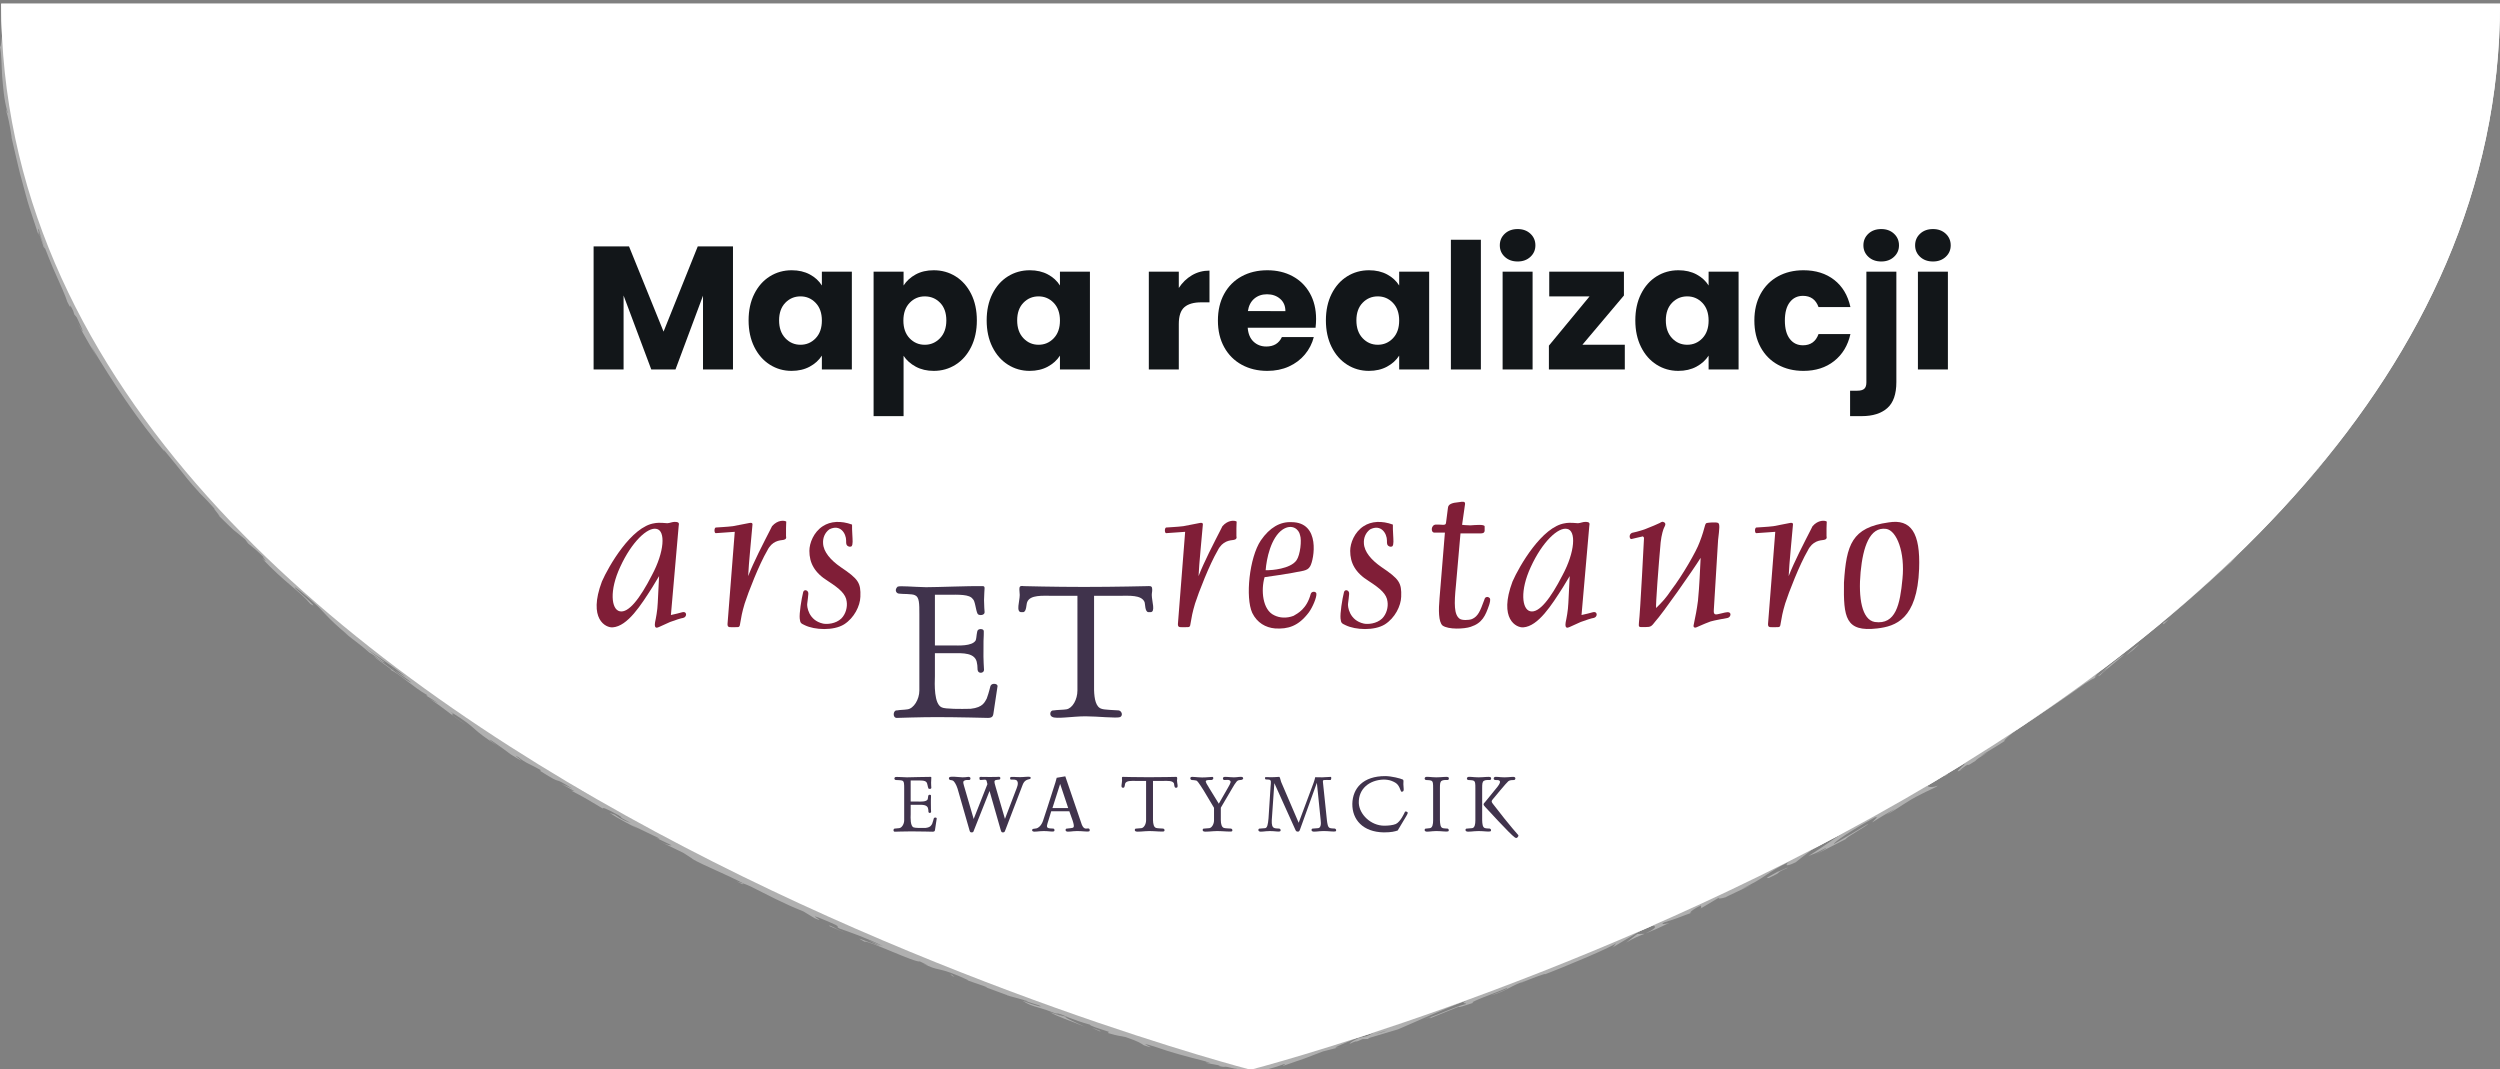 <?xml version="1.0" encoding="UTF-8"?> <svg xmlns="http://www.w3.org/2000/svg" version="1" width="342.242px" height="146.397px" viewBox="0 0 342.242 146.397"><rect x="0" y="0" width="342.242" height="146.397" fill="#808080" stroke="none"/><g id="Mapa"><g><g><g><path fill="#FFFFFF" d="M0.162,0.503c0,101.81,171.04,145.94,171.04,145.94s171.04-44.13,171.04-145.94"></path><g><g><g><g><path fill="#B0B0B0" d="M341.497,1.058c0.029-0.702-0.103-0.45-0.123-0.555C341.371,1.676,341.53,1.029,341.497,1.058z"></path><polygon fill="#B0B0B0" points="340.938,12.647 340.913,12.436 340.813,14.154 "></polygon><path fill="#B0B0B0" d="M338.812,23.302c0.232-0.47,0.445-1.434,0.678-2.509c0.235-1.074,0.477-2.262,0.667-3.212 l0.106-0.304l-0.011-0.892C339.911,18.714,339.249,21.703,338.812,23.302z"></path><path fill="#B0B0B0" d="M336.68,28.699c0.195-0.31-0.34,1.203,0.465-1.263c-0.053,0.117-0.068,0.154-0.1,0.223 C336.968,27.88,336.861,28.182,336.68,28.699z"></path><path fill="#B0B0B0" d="M337.045,27.659C337.407,26.579,336.737,28.344,337.045,27.659L337.045,27.659z"></path><path fill="#B0B0B0" d="M335.317,32.632c0,0,0.122-0.354,0.244-0.711c0.129-0.352,0.229-0.715,0.229-0.715 c-0.132,0.286-0.66,1.514-0.502,1.043C334.754,33.69,334.917,33.417,335.317,32.632z"></path><path fill="#B0B0B0" d="M334.934,34.013l0.261-0.735C335.124,33.396,335.041,33.585,334.934,34.013z"></path><path fill="#B0B0B0" d="M335.745,31.719l-0.551,1.558c0.112-0.189,0.186-0.186,0.259-0.713 C335.462,32.713,335.526,32.387,335.745,31.719z"></path><path fill="#B0B0B0" d="M336.089,30.85c0.318-0.78,0.703-1.803,0.279-0.351C337.282,27.766,337,28.122,336.089,30.85z"></path><path fill="#B0B0B0" d="M338.869,23.894c0,0,0.095-0.268,0.189-0.536c0.083-0.271,0.166-0.542,0.166-0.542l0.158-0.971 C339.317,22.332,338.806,23.949,338.869,23.894z"></path><path fill="#B0B0B0" d="M331.419,41.132c-0.002,0.104,0.338-0.395,0.441-0.47l0.454-1.014 C332.032,40.146,331.513,41.094,331.419,41.132z"></path><path fill="#B0B0B0" d="M331.86,40.662l-0.685,1.518C331.857,40.859,331.947,40.601,331.86,40.662z"></path><polygon fill="#B0B0B0" points="335.054,34.353 335.917,31.751 334.86,34.844 "></polygon><polygon fill="#B0B0B0" points="328.405,46.708 328.775,45.836 328.091,47.376 "></polygon><path fill="#B0B0B0" d="M326.238,50.313c0.292-0.639-0.626,0.733-0.285,0.079c-0.567,0.971-1.063,1.819-1.513,2.589 C324.924,52.181,325.518,51.381,326.238,50.313z"></path><path fill="#B0B0B0" d="M323.697,54.261c0.231-0.399,0.477-0.821,0.743-1.28C324.181,53.405,323.932,53.826,323.697,54.261z "></path><path fill="#B0B0B0" d="M329.829,44.673c-0.087,0.098-0.272,0.279-0.756,1.077l0.433-0.507 C329.604,45.069,329.716,44.873,329.829,44.673z"></path><path fill="#B0B0B0" d="M329.521,45.225l-0.015,0.018c-0.353,0.618-0.596,1.045-0.7,1.228 C328.896,46.313,329.111,45.938,329.521,45.225z"></path><path fill="#B0B0B0" d="M329.911,44.529c-0.03,0.053-0.053,0.092-0.082,0.144C329.871,44.625,329.894,44.593,329.911,44.529 z"></path><path fill="#B0B0B0" d="M333.208,38.312c-0.328,0.925-1.133,2.806-0.199,1.061 C333.221,38.695,332.696,39.698,333.208,38.312z"></path><path fill="#B0B0B0" d="M330.45,43.897l0.834-1.562c-0.046,0.015-0.234,0.277-0.047-0.171L330.45,43.897z"></path><polygon fill="#B0B0B0" points="330.062,44.672 330.45,43.897 330.119,44.464 "></polygon><path fill="#B0B0B0" d="M325.488,51.818c-0.38,0.663-0.844,1.36-1.363,2.148c0.586-0.826,1.182-1.686,1.737-2.51 C325.897,51.312,326.09,50.917,325.488,51.818z"></path><path fill="#B0B0B0" d="M327.513,48.653c-0.026,0.046-0.059,0.105-0.083,0.148 C327.494,48.718,327.541,48.649,327.513,48.653z"></path><path fill="#B0B0B0" d="M318.592,61.435c0.037-0.035,0.071-0.068,0.11-0.103l0.004-0.041L318.592,61.435z"></path><path fill="#B0B0B0" d="M325.974,51.326c0.42-0.634,0.633-1.037,0.828-1.427c-0.295,0.488-0.605,1.004-0.939,1.558 C325.841,51.518,325.85,51.537,325.974,51.326z"></path><path fill="#B0B0B0" d="M322.247,56.408c0.253-0.311,0.536-0.658,0.834-1.023C322.819,55.674,322.303,56.275,322.247,56.408 z"></path><path fill="#B0B0B0" d="M327.265,49c0.019-0.033,0.035-0.063,0.055-0.099C327.165,49.098,327.192,49.079,327.265,49z"></path><path fill="#B0B0B0" d="M327.265,49c-0.189,0.343-0.325,0.621-0.463,0.898c0.229-0.4,0.441-0.772,0.628-1.098 C327.372,48.877,327.312,48.949,327.265,49z"></path><path fill="#B0B0B0" d="M317.439,64.142c0.001-0.177,1.212-1.781,2.364-3.083c0.985-1.4-0.016-0.757-1.102,0.273 c0.001,0.069,0.061,0.114-0.996,1.514c0.457-0.418,2.527-2.958,1.705-1.723c-1.384,1.87-1.211,1.47-1.984,2.296 c0.732-0.642-1.738,2.402-1.248,2.157l1.256-1.613C317.485,63.955,317.05,64.557,317.439,64.142z"></path><path fill="#B0B0B0" d="M320.768,58.716l0.412-0.59c-0.491,0.657-0.903,1.082-1.642,1.876 c-0.693,0.977-0.813,1.2-0.832,1.29c0,0,0.551-0.695,1.101-1.389c0.553-0.693,1.092-1.396,1.092-1.396L320.768,58.716z"></path><path fill="#B0B0B0" d="M323.083,55.514c-0.226,0.528-1.201,1.96-0.463,1.185c1.24-1.715,0.793-1.256,1.453-2.335 c-1.908,2.828,0.513-0.836-0.963,1.138c0.385-0.548,0.695-1.065,1.015-1.535c-0.361,0.496-0.69,0.987-1.044,1.418 c0.021-0.022,0.035-0.04,0.052-0.059l0.009-0.013v0.004c0.1-0.109,0.137-0.143,0.031-0.015 c-0.007,0.011-0.029,0.044-0.04,0.059C323.134,55.39,323.11,55.45,323.083,55.514c-0.604,0.782-0.119,0.105,0.05-0.153 c0.002-0.013,0.013-0.038,0.009-0.044l-0.009,0.009l-1.953,2.799C321.62,57.553,322.149,56.819,323.083,55.514z"></path><path fill="#B0B0B0" d="M332.455,41.135c-0.059,0.089-0.064,0.082-0.077,0.084 C332.292,41.424,332.264,41.504,332.455,41.135z"></path><path fill="#B0B0B0" d="M331.745,42.357c0.098-0.23,0.146-0.438,0.524-1.155c0.354-0.608,0.054,0.03,0.108,0.018 c0.191-0.451,0.691-1.564-0.059-0.229l-0.094,0.225c-0.666,1.21-1.61,2.711-1.517,2.489 C330.993,43.401,331.228,43.124,331.745,42.357z"></path><path fill="#B0B0B0" d="M327.614,49.194l-1.446,2.457l0.859-1.174l-0.096,0.027 C327.808,49.138,327.553,49.393,327.614,49.194z"></path><path fill="#B0B0B0" d="M318.341,61.65l0.126-0.382c0,0-0.216,0.353-0.432,0.706c-0.211,0.357-0.444,0.696-0.444,0.696 s0.19-0.252,0.381-0.505C318.156,61.908,318.341,61.65,318.341,61.65z"></path><polygon fill="#B0B0B0" points="315.997,64.505 315.994,64.324 315.421,65.116 "></polygon><path fill="#B0B0B0" d="M132.274,134.153l-0.796-0.273C131.854,134.009,132.095,134.092,132.274,134.153z"></path><path fill="#B0B0B0" d="M137.96,136.34l0.16-0.003C137.845,136.27,137.729,136.249,137.96,136.34z"></path><path fill="#B0B0B0" d="M243.171,117.94c-1.143,0.444-2.439,0.897-2.248,0.951l0.393-0.05 C242.069,118.44,242.661,118.163,243.171,117.94z"></path><path fill="#B0B0B0" d="M185.688,142.15c0.115-0.023,0.235-0.048,0.354-0.073c0.269-0.134,0.521-0.259,0.748-0.372 C186.458,141.839,186.083,141.991,185.688,142.15z"></path><path fill="#B0B0B0" d="M185.032,142.929l-1.565,0.409C183.822,143.255,184.327,143.127,185.032,142.929z"></path><path fill="#B0B0B0" d="M101.736,120.961l-0.94-0.312C102.176,121.326,101.6,120.965,101.736,120.961z"></path><path fill="#B0B0B0" d="M288.377,90.325c-0.868,0.61-1.55,1.089-2.149,1.511C287.296,91.148,288.181,90.622,288.377,90.325z "></path><path fill="#B0B0B0" d="M135.005,133.732c-0.487-0.163-0.701-0.218-0.697-0.186 C134.808,133.717,135.095,133.801,135.005,133.732z"></path><path fill="#B0B0B0" d="M283.782,93.638c0.156-0.102,0.308-0.199,0.467-0.303c0.605-0.474,1.218-0.948,1.979-1.499 C285.44,92.346,284.561,92.958,283.782,93.638z"></path><path fill="#B0B0B0" d="M10.664,44.274c-0.036-0.082-0.077-0.177-0.11-0.251C10.525,44.007,10.58,44.116,10.664,44.274z"></path><path fill="#B0B0B0" d="M1.325,10.617c0.048,0.341,0.125,0.895,0.197,1.417C1.498,11.778,1.44,11.351,1.325,10.617z"></path><path fill="#B0B0B0" d="M305.789,75.309C306.341,74.751,305.867,75.211,305.789,75.309L305.789,75.309z"></path><path fill="#B0B0B0" d="M308.865,72.988c-0.108,0.128-0.186,0.23-0.178,0.266C308.711,73.186,308.774,73.094,308.865,72.988 z"></path><path fill="#B0B0B0" d="M277.813,98.777c-0.02,0.013-0.034,0.023-0.057,0.038C277.966,98.705,277.929,98.722,277.813,98.777 z"></path><path fill="#B0B0B0" d="M306.669,74.521c-0.219,0.201-0.469,0.43-0.739,0.679C306.051,75.088,306.275,74.882,306.669,74.521 z"></path><path fill="#B0B0B0" d="M306.513,74.589c0.196-0.187,0.35-0.334,0.496-0.474C307.063,74.03,306.992,74.082,306.513,74.589z"></path><path fill="#B0B0B0" d="M305.007,76.071c0.326-0.308,0.63-0.595,0.923-0.872c-0.116,0.102-0.167,0.142-0.141,0.109 C305.628,75.471,305.401,75.705,305.007,76.071z"></path><path fill="#B0B0B0" d="M54.038,91.73c-0.039-0.036-0.084-0.074-0.127-0.113C53.248,91.174,53.53,91.381,54.038,91.73z"></path><path fill="#B0B0B0" d="M225.168,127.834c0.032-0.016,0.051-0.026,0.081-0.041c-0.035,0.013-0.078,0.03-0.109,0.042 L225.168,127.834z"></path><path fill="#B0B0B0" d="M222.604,129.045c1.045-0.627,1.683-0.88,2.536-1.21l-1.01,0.026L222.604,129.045z"></path><path fill="#B0B0B0" d="M118.768,128.653l1.783,0.894c-2.284-0.772-3.856-1.523-2.203-0.631 c0.411-0.245,7.146,2.983,7.565,2.691l1.184,0.575c-0.351-0.135-0.408-0.158-0.754-0.291 c2.289,1.149,1.868,0.436,4.898,1.711c1.055,0.446,1.779,0.789,1.033,0.551l2.416,0.831 c0.692,0.271,0.496,0.274-0.191,0.001l3.652,1.351l-0.031,0c0.544,0.134,1.759,0.479,2.349,0.651 c0.907,0.398-0.479-0.132-0.26,0.003l2.058,0.648c0.791,0.395-0.928-0.106-2.317-0.644c1.75,1.079,1.711,0.529,5.724,2.211 l-1.936-0.633c1.159,0.657,2.684,1.119,4.815,2.001c-0.496-0.242-4.232-1.866-1.991-1.184 c0.611,0.251,1.429,0.546,2.648,0.882c-0.036,0.142,1.141,0.51,2.606,0.992l-0.161,0.148 c1.598,0.483,1.506,0.341,2.464,0.569c1.759,0.604,2.083,0.853,2.46,1.11c2.825,0.943-1.885-0.855,1.481,0.187 c2.337,0.821,4.023,1.259,6.895,1.996c1.644,0.554-0.324,0.027,0.257,0.256l1.518,0.283c0.36,0.108,0.23,0.119,0.165,0.125 c1.263,0.297,0.154-0.15,2.128,0.35c0.146-0.013,0.466,0.067,0.902,0.203c0.217,0.07,0.465,0.15,0.736,0.237 c0.171,0.054,0.348,0.109,0.531,0.167c0.188-0.039,0.381-0.079,0.579-0.119c1.269-0.264,2.768-0.614,3.944-1.08 c0.611-0.121-0.255,0.198-0.053,0.215c3.273-1.123,2.812-0.945,5.461-1.976l2.343-0.6c-1.735,0.395,0.378-0.442,2.222-1.187 c-0.622,0.13-1.154,0.242-1.501,0.315l2.979-1.07c0.373-0.091,0.091,0.074-0.377,0.311c0.198-0.084,0.387-0.163,0.536-0.225 c1.097-0.288,0.575,0.002-0.162,0.358c-0.378,0.081-0.755,0.161-1.122,0.239c-0.709,0.352-1.365,0.7-1.176,0.757 c0.188-0.085,0.561-0.225,0.972-0.369c-0.185,0.093-0.301,0.16-0.204,0.149c0.108-0.014,0.41-0.156,0.888-0.362l0.752-0.019 l0.14-0.135l3.978-1.185c2.74-1.163,5.077-2.295,9.466-3.988c-1.044,0.545-0.148,0.327-0.145,0.522 c-1.274,0.254-3.4,1.319-5.719,2.086c1.208-0.402,0.973-0.228,0.678-0.089l4.041-1.63c-0.042,0.174,0.909-0.204,1.998-0.539 c-0.91,0.014,2.977-1.306,4.596-2.03c0.138,0.054-0.221,0.305-2.252,1.043c2.31-0.633,2.76-1.41,5.007-2.081 c-0.491,0.193-0.762,0.281-0.937,0.405c1.116-0.527,3.947-1.557,3.319-1.219l-0.489,0.196 c3.281-1.229,9.88-4.014,10.258-4.461c0.044,0.017-0.304,0.461-0.479,0.591c0,0,1.353-0.811,2.706-1.621 c1.345-0.818,2.69-1.637,2.69-1.637c-0.416,0.422,1.729,0.049-0.88,1.332c0.777-0.303,1.734-0.692,3.312-1.474 c-0.533,0.203-1.425,0.284-0.723-0.048c2.051-0.64,1.406-0.482,3.888-1.381c-0.796,0.31-0.075-0.395,1.154-0.942 c-0.17,0.134,0.244,0.262-0.189,0.499l2.898-1.724c-0.732,0.411-0.014,0.322,0.708,0.09 c-0.34,0.096,2.622-1.242,3.411-1.665l-1.314,0.547c3.438-1.595,3.156-2.063,6.524-3.717 c-0.376,0.263-0.808,0.895,0.913,0.062c0.703-0.554,3.076-2.498,5.936-4.179l0.609-0.209l2.181-1.317 c-1.258,0.997-4.929,3.578-7.005,4.871c1.296-0.582,0.41-0.067,2.286-1.064c0.706-0.27-0.956,0.67-1.515,0.953 c0,0,1.104-0.56,2.206-1.12c1.101-0.565,2.201-1.13,2.201-1.13c-0.282-0.062,3.226-1.99,2.98-2.044 c0,0-1.153,0.689-2.307,1.379c-1.161,0.677-2.321,1.353-2.321,1.353c-0.283-0.07,2.477-1.953,5.555-3.613 c0.82-0.358-0.409,0.634-0.313,0.658c0.372-0.267,2.834-1.745,3.14-1.857l-1.24,0.825c1.735-0.895,2.644-1.788,4.758-2.813 c0.704-0.398,2.22-0.995,2.276-1.173c-1.255,0.474-1.839-0.014-1.17-0.604c0.257-0.119,3.737-2.003,4.588-2.381 c1.228-0.545-1.479,1.406-0.433,0.946c0.012-0.073,0.608-0.509,0.855-0.692c0.743-0.412-0.209,0.332,1.342-0.672 c0.151-0.337,3.187-1.983,0.646-0.61c1.496-1.01,1.65-0.979,3.418-2.15c-0.641,0.252,1.356-1.402,2.814-2.466 c-0.059,0.103,0.314-0.068,0.494-0.153c3.073-2.051,4.744-3.126,7.538-5.146c0.284-0.149,1.659-1.089,1.142-0.597 c0.378-0.324,0.703-0.65,1.557-1.285c1.756-1.091-1.889,1.437-0.503,0.668c0.047-0.162,2.099-1.79,3.25-2.778 c-0.484,0.136-2.782,2.123-3.974,3.065c-0.078-0.099,0.374-0.594,1.198-1.342c0.812-0.765,1.986-1.794,3.374-2.937 c2.191-1.833,1.068-0.647,1.434-0.985c2.108-1.662,2.921-2.476,3.639-3.219c0.718-0.746,1.392-1.363,3.115-2.774 c1.427-1.053,0.271,0.188,0.641,0.015c-1.688,1.61-2.783,2.251-3.973,3.289l1.533-1.197 c-0.531,0.519-1.691,1.558-2.371,2.066c0.609-0.427,2.365-1.869,4.33-3.577c0.975-0.864,2.012-1.781,3-2.656 c0.97-0.896,1.896-1.739,2.676-2.425c0.51-0.535,1.368-1.477,0.896-1.099c0,0-0.23,0.234-0.461,0.467 c-0.235,0.228-0.471,0.457-0.471,0.457c-0.958,0.741,1.658-1.836,0.422-0.728c1.172-1.317,2.516-2.756,4.258-4.508 l0.453-0.209c-0.078-0.001-1.189,1.099-1.639,1.631c0.66-0.793,2.803-2.57,3.406-3.554l-1.288,1.169 c1.172-1.321,2.446-3.101,3.958-4.682c-0.801,0.621-0.321,0.39-1.518,1.404c0.549-0.413-0.387,0.626-1.253,1.59 c-0.878,0.954-1.714,1.807-0.862,1.123c-1.291,0.973-1.955,1.951-3.594,3.26c0.088-0.002,0.606-0.438-0.719,0.833 c-0.046,0.07-0.169,0.224-0.248,0.321c-0.042,0.039-0.057,0.051-0.092,0.084c0.027-0.023,0.049-0.042,0.077-0.065 c-0.05,0.063-0.054,0.068,0.028-0.025c0.329-0.288,0.604-0.515,0.729-0.592c-0.541,0.748-2.633,2.791-3.321,3.502 c-0.816,0.725,0.285-0.363-0.193-0.003l-1.004,1.09c-0.192,0.009-2.281,1.796-0.445,0.001c0,0-0.416,0.401-0.853,0.778 c-0.433,0.383-0.865,0.765-0.865,0.765c-1.068,0.846-2.475,2.077-3.33,2.852c-0.851,0.682-2.005,1.893-1.348,1.198 c0,0-0.681,0.599-1.361,1.198c-0.692,0.584-1.385,1.169-1.385,1.169l-0.047-0.004c-2.774,2.252-5.661,4.725-9.103,6.95 c-0.953,0.738-1.954,1.48-3.619,2.616l-0.387,0.132c-1.253,0.908-3.902,2.52-4.39,2.986 c-0.787,0.322-2.361,1.341-4.041,2.441c-1.694,1.075-3.468,2.274-4.653,2.943l-0.008,0.183 c-1.592,0.984-3.119,1.928-5.101,3.154l0.191,0.043c-1.673,1.117-4.515,2.498-7.29,4.034 c0.164-0.148,0.877-0.522,1.393-0.769c-3.467,1.559-6.923,4.019-10.097,5.375c-0.74,0.435-1.3,0.703-1.851,0.946 c0.069-0.038,0.132-0.073,0.187-0.102c-0.079,0.039-0.195,0.097-0.315,0.157c-0.349,0.148-0.71,0.301-1.098,0.465 c0.336-0.13,0.656-0.259,0.929-0.381c-0.591,0.297-1.48,0.758-2.346,1.226l-0.438,0.057 c-0.07,0.038-0.128,0.066-0.201,0.105c-0.887,0.381-0.664,0.406-0.156,0.274c-0.432,0.244-0.828,0.464-1.13,0.648 c-0.808,0.13-2.288,1.192-3.36,1.431c-0.548,0.388-4.432,2.184-4.809,2.62c-0.045-0.016-0.314,0.089,0.168-0.133 c-1.011,0.428-2.02,0.855-2.885,1.329l-0.501,0.02l-2.089,1.194c-1.375,0.486-1.952,0.668-0.688-0.044 c-3.111,1.586-2.559,1.208-5.204,2.562l0.086-0.165c-0.976,0.412-2.476,1.219-3.105,1.37 c-2.266,0.721-10.893,4.365-16.689,6.233c1.229-0.073-2.714,0.814-2.849,1.151c-0.361,0.042-1.177,0.279-0.271-0.117 c-2.899,1.114-4.442,1.423-6.397,2.33c-0.363,0.035,0.59-0.328,0.275-0.273c-0.23,0.096-0.912,0.383-1.233,0.44 c-0.315,0.055,0.408-0.21,0.862-0.402c-2.998,1.03-3.228,1.357-3.37,1.662c-1.563,0.398-2.321,0.653-3.379,1.161 c-0.558,0.094-1.472,0.3,0.397-0.326c-1.057,0.341-6.498,1.912-6.555,2.118c-0.347,0.052-1.488,0.429-1.763,0.53 c-2.395,0.672-2.604,0.729-4.956,1.389l0.66-0.146c-0.217,0.119-0.447,0.215-0.7,0.298c-0.115,0.027-0.207,0.094-0.32,0.072 c-0.124-0.035-0.252-0.069-0.388-0.105c-0.607-0.177-1.329-0.415-2.281-0.667l0.062-0.009 c-4.293-1.411-1.9-0.452-6.113-1.917l0.19,0.208c-0.49,0.18-3.723-1.334-6.216-2.024l0.863,0.366 c-1.379-0.331-3.625-1.622-4.954-2.114c-0.283-0.125,0.477,0.115,0.892,0.234c-3.458-1.361-0.517,0.027-3.15-0.821 c-0.449-0.262,0.705-0.03-1.048-0.656c-0.852-0.368-5.205-1.474-7.525-2.531c0.498,0.265,0.994,0.529-0.233,0.143 c-1.86-0.651-4.887-2.134-6.634-2.546c-0.226-0.11-0.307-0.164-0.309-0.186c-1.431-0.477-4.596-1.687-5.487-1.902 c-1.111-0.96-8.755-3.338-8.536-3.771l-4.258-1.822l0.129,0.006c-2.697-1.22-3.691-1.56-4.685-1.892 c-0.61-0.311-0.137-0.143-0.075-0.142c-3.893-1.892-4.291-2.05-7.658-3.42l-0.275-0.297 c-0.931-0.337-5.515-2.953-9.357-4.753c0.045,0.003,0.137,0.018,0.445,0.153c-4.328-2.03-9.856-5.771-11.633-6.178 l-2.795-1.46c3.498,2.095-0.642-0.103,0.761,0.822c-1.401-0.783-3.497-2.235-1.782-1.264l0.253,0.179 c0.757,0.141-4.304-2.674-4.103-2.794c-6.863-4.148-13.253-8.658-19.271-13.131l0.565,0.69l-2.099-1.567 c-0.509-0.467-0.637-0.686,0.856,0.434c-0.723-0.671-2.547-1.821-2.624-1.81c-2.841-2.303,1.287,0.669,0.402-0.02 l-1.215-0.916l0.256,0.229c-1.034-0.681-1.183-0.668-2.919-2.09c-1.078-0.926-0.482-0.563-0.912-0.92 c0.007-0.004-0.025-0.039-0.126-0.122c-0.104-0.081-0.271-0.213-0.536-0.421c0,0-0.635-0.525-1.258-1.064 c-0.626-0.535-1.252-1.071-1.252-1.071l0.895,0.984c-1.17-0.878-2.361-2.01-1.326-0.877 c-0.767-0.825-3.055-2.878-5.24-4.885c-1.078-1.019-2.156-1.998-2.994-2.815c-0.833-0.824-1.459-1.451-1.686-1.708 c-1.562-1.332-2.926-2.828-4.644-4.646c0.403,0.474,0.493,0.9-0.931-0.728c0.828,0.315-2.532-3.043-3.395-4.596 c0.429,0.656-0.568-0.506-1.497-1.584c-0.895-1.104-1.729-2.116-1.081-1.07c-1.086-1.437,0.05-0.179-0.718-1.311 c-2.739-3.295-5.533-7.641-8.265-12.158c-0.087-0.045,0.305,0.753-0.353-0.176l-1.142-2.563 c-0.521-0.901-0.771-0.675-1.465-2.466c0.082,0.26,0.206,0.65-0.127,0.034c-2.278-4.651-4.438-9.492-6.089-14.542 c-1.665-5.039-2.865-10.267-3.347-15.495c0.084,1.422-0.049,0.485-0.195-0.591c0.068,0.704-0.131,0.001-0.184,0.148 c0,0-0.095-1.097-0.189-2.193C1.108,8.887,1.067,7.787,1.067,7.787c-0.128-0.391-0.233-1.567-0.313-2.7 C0.723,3.949,0.693,2.856,0.592,2.628l0.071,1.395C0.526,3.098,0.419,3.751,0.31,4.607C0.179,5.464,0.169,6.521,0,6.394 c0.22,1.035,0.2,2.419,0.289,3.969c0.141,1.542,0.24,3.271,0.728,4.934c0.08,0.756-0.209-0.623-0.201-0.212 c0.28,0.838,0.497,1.866,0.798,3.797l-0.069-0.21c0.634,2.667,1.018,4.591,1.593,6.555c0.28,0.982,0.515,2.004,0.875,3.12 c0.367,1.117,0.775,2.356,1.257,3.821l-0.02-0.48c0.44,1.248,0.526,1.514,0.717,2.106c0.382,0.667,0.039-0.198-0.307-1.079 c-0.364-0.875-0.632-1.802-0.306-1.185c0.156,0.876,1.022,3.047,1.891,5.136c0.931,2.063,1.815,4.068,1.968,4.656 c0.923,1.819-0.123-0.605,0.798,1.211l0.166,0.521l0.335,0.406c0.574,1.207,0.85,1.824,0.796,1.911 c-0.149-0.288-0.477-0.791-0.643-1.097c0.762,1.561,2.4,4.263,2.718,4.765c0,0-0.242-0.425-0.486-0.85 c-0.229-0.434-0.457-0.868-0.457-0.868c2.829,4.789,6.605,10.454,10.108,14.528l-0.198-0.363 c1.3,1.583,1.826,2.209,2.365,2.892c0.552,0.671,1.076,1.436,2.602,3.086l-0.121-0.111c0.65,0.626,1.477,1.496,2.292,2.416 c-0.831-0.777,1.346,1.665,0.265,0.637c3.17,3.114,1.575,1.538,3.811,3.446l0.401,0.554 c0.782,0.629,0.872,0.657,2.493,2.202c-1.391-1.207,0.911,1.118-0.656-0.225c3.237,3.436,5.288,4.573,6.668,6.271 c1.817,1.205-2.93-2.835-1.981-2.081c-0.689-0.747,1.485,1.014,2.565,2.017c1.145,0.97,1.67,1.977,4.604,4.367 c-0.299-0.227-0.321-0.245-0.618-0.472c1.056,0.947,2.219,1.667,3.504,2.841c0.885,0.448,1.779,1.386,2.146,1.369 c0,0-0.694-0.518-1.39-1.037c-0.697-0.514-1.383-1.045-1.384-1.045c1.595,1.155,3.196,2.091,5.721,4.115 c-0.231-0.112-1.043-0.633-1.597-0.998c0.719,0.619,1.494,1.045,2.241,1.686c-0.184,0.013-1.039-0.603-2.074-1.36 c-1.027-0.767-2.218-1.698-3.109-2.268c0.745,0.702,3.263,2.298,2.268,1.856c1.411,0.655,2.961,2.269,5.188,3.561 l-0.222,0.018c0.345,0.217,1.069,0.646,1.676,1.08l-1.21-0.63c1.779,1.076,3.188,2.423,4.891,3.46 c-3.449-2.337-0.678-0.667-2.074-1.742c4.358,2.719,2.215,1.996,7.072,5.084c-0.664-0.409-2.402-1.67-1.346-1.06 c0.901,0.622,2.077,1.466,2.611,1.88c3.242,2.003-0.417-0.436,1.003,0.354c1.009,0.833,1.615,0.946,3.069,1.768 l-0.066,0.129c3.668,2.322,1.132,0.353,4.431,2.443l-1.522-0.668l1.779,0.991l-0.446-0.071 c1.979,1.007,2.545,1.406,4.417,2.507c-0.389-0.338,0.377-0.089,2.051,0.852c1.103,0.714-0.713-0.227,1.684,1.068 c-0.585-0.213-1.23-0.438-2.196-1.142c-0.129-0.02-0.573-0.22-0.704-0.241c1.176,0.79,3.086,1.752,3.955,2.22 c-0.331-0.187-0.726-0.411-0.92-0.54l3.565,1.708c0.523,0.339,0.067,0.147-0.385-0.044c0.715,0.361,1.235,0.56,2.28,1.099 c-0.324-0.038-0.316,0.104-1.814-0.627l3.39,1.643c0.199,0.16,1.654,1.007,1.199,0.821c1.823,1.024,4.668,2.115,7.111,3.413 c0.14,0.042,0.409,0.147,0.946,0.388c2.325,1.159,4.35,2.271,7.215,3.413l1.504,0.916c2.217,0.956-2.044-1.221,1.646,0.369 c2.628,1.089,0.897,0.593,1.786,1.052c1.334,0.481,3.676,1.258,6.011,2.441C120.125,129.26,119.517,128.956,118.768,128.653 z M146.509,139.371c-0.553-0.163-1.668-0.458-2.037-0.678C145.146,138.754,145.599,138.999,146.509,139.371z M189.931,141.049c-0.389,0.184-1.027,0.366-1.753,0.549C188.688,141.417,189.274,141.232,189.931,141.049z M299.546,81.22 c-0.016,0.018-0.027,0.031-0.041,0.046C298.513,82.074,298.866,81.79,299.546,81.22z M301.572,79.503 c0.186-0.193,0.158-0.196,0.061-0.137c-0.114,0.151-0.558,0.55-1.072,0.994C300.728,80.262,301.001,80.053,301.572,79.503z M48.029,85.764l0.379,0.354C47.472,85.417,47.751,85.593,48.029,85.764z"></path><path fill="#B0B0B0" d="M185.124,142.833c-0.162,0.026-0.214,0.015-0.258,0.001 C184.657,142.927,184.661,142.955,185.124,142.833z"></path><path fill="#B0B0B0" d="M101.911,121.019l-0.081-0.041c-0.048-0.014-0.076-0.018-0.094-0.017L101.911,121.019z"></path><path fill="#B0B0B0" d="M269.188,105.032c-0.479,0.272-0.757,0.405-0.944,0.489 C268.235,105.565,268.467,105.465,269.188,105.032z"></path><path fill="#B0B0B0" d="M311.424,69.474l-1.145,1.256c0.562-0.6,0.787-0.791,1.09-1.075 C311.318,69.658,311.06,69.86,311.424,69.474z"></path><path fill="#B0B0B0" d="M321.604,58.74c0.145-0.21,0.297-0.43,0.44-0.638l-0.094,0.015 C321.329,58.978,320.935,59.61,321.604,58.74z"></path><path fill="#B0B0B0" d="M312.841,68.639c0.18-0.018,0.863-0.842,1.643-1.744l-0.141,0.157 C314.449,66.677,313.644,67.659,312.841,68.639z"></path><path fill="#B0B0B0" d="M314.665,66.686c0.243-0.276,0.49-0.558,0.729-0.828C315.435,65.709,315.094,66.189,314.665,66.686z "></path><path fill="#B0B0B0" d="M303.987,77.154c0.435-0.363,0.152-0.355,0.42-0.538C304.761,76.072,301.788,79.327,303.987,77.154z "></path><polygon fill="#B0B0B0" points="313.783,68.189 313.386,68.407 313.028,68.988 "></polygon><path fill="#B0B0B0" d="M307.176,74.929l1.387-1.314c-0.038,0.002,0.124-0.179,0.327-0.396 C308.05,74.044,307.112,74.929,307.176,74.929z"></path><path fill="#B0B0B0" d="M308.89,73.22c0.441-0.425,0.83-0.862,1.051-1.122C309.714,72.34,309.229,72.858,308.89,73.22z"></path><polygon fill="#B0B0B0" points="312.058,70.152 311.646,70.54 310.706,71.509 "></polygon><path fill="#B0B0B0" d="M291.743,88.452l-1.623,1.307c-0.138,0.17,0.332-0.152,0.934-0.643 C291.428,88.785,292.026,88.295,291.743,88.452z"></path><path fill="#B0B0B0" d="M296.89,84.781c-0.451,0.341-0.501,0.34-0.775,0.508l0.07,0.184L296.89,84.781z"></path><path fill="#B0B0B0" d="M292.201,88.668c-0.127,0.176-2.309,1.97-0.217,0.346C292.123,88.846,293.721,87.494,292.201,88.668 z"></path><polygon fill="#B0B0B0" points="266.162,106.272 266.614,105.994 266.391,105.773 "></polygon><path fill="#B0B0B0" d="M242.165,120.179c2.25-1.036,0.442-0.43,2.487-1.344c0.488-0.323-1.671,0.747-1.165,0.426 C242.184,119.994,241.461,120.306,242.165,120.179z"></path><path fill="#B0B0B0" d="M243.487,119.261c0.207-0.119,0.426-0.245,0.662-0.38 C243.771,119.09,243.595,119.194,243.487,119.261z"></path><polygon fill="#B0B0B0" points="1.011,4.845 1.033,3.267 0.957,4.289 "></polygon><path fill="#B0B0B0" d="M0.705,1.823L0.89,1.449L0.688,0.503C0.707,0.86,0.742,1.552,0.705,1.823z"></path><path fill="#B0B0B0" d="M150.563,141.186l0.13-0.006c-0.217-0.127-0.57-0.246-1.273-0.499L150.563,141.186z"></path><polygon fill="#B0B0B0" points="130.338,133.597 130.683,133.738 130.102,133.317 "></polygon><path fill="#B0B0B0" d="M113.537,126.774c0.68,0.292,1.479,0.636,2.163,0.93 C114.211,127.081,113.443,126.492,113.537,126.774z"></path></g></g></g></g></g><path fill="#FFFFFF" d="M171.202,146.443c0,0,171.04-44.131,171.04-145.943H0.162 C0.162,102.312,171.202,146.443,171.202,146.443z"></path></g><g><g><path fill="#121619" d="M100.343,33.733v16.848h-4.104V40.478l-3.768,10.104h-3.313l-3.792-10.128v10.128h-4.104V33.733h4.849 l4.728,11.664l4.681-11.664H100.343z"></path><path fill="#121619" d="M103.26,40.237c0.52-1.04,1.228-1.84,2.124-2.4c0.896-0.56,1.896-0.84,3-0.84 c0.943,0,1.771,0.192,2.484,0.576c0.711,0.384,1.26,0.888,1.644,1.512v-1.896h4.104v13.392h-4.104v-1.896 c-0.4,0.624-0.956,1.128-1.668,1.512c-0.712,0.384-1.54,0.576-2.484,0.576c-1.088,0-2.08-0.284-2.976-0.853 c-0.896-0.567-1.604-1.375-2.124-2.423c-0.521-1.048-0.78-2.26-0.78-3.636S102.739,41.277,103.26,40.237z M111.659,41.461 c-0.568-0.592-1.26-0.888-2.076-0.888c-0.815,0-1.508,0.292-2.075,0.876c-0.568,0.584-0.853,1.388-0.853,2.412 s0.284,1.836,0.853,2.436c0.567,0.601,1.26,0.9,2.075,0.9c0.816,0,1.508-0.296,2.076-0.888c0.568-0.592,0.853-1.4,0.853-2.425 C112.512,42.861,112.228,42.053,111.659,41.461z"></path><path fill="#121619" d="M125.352,37.573c0.704-0.384,1.528-0.576,2.472-0.576c1.104,0,2.104,0.28,3,0.84s1.604,1.36,2.125,2.4 c0.52,1.04,0.779,2.248,0.779,3.624s-0.26,2.588-0.779,3.636c-0.521,1.048-1.229,1.856-2.125,2.423 c-0.896,0.569-1.896,0.853-3,0.853c-0.928,0-1.748-0.192-2.46-0.576c-0.712-0.384-1.269-0.88-1.668-1.488v8.256h-4.104V37.189 h4.104v1.896C124.095,38.461,124.647,37.958,125.352,37.573z M128.7,41.449c-0.568-0.584-1.27-0.876-2.101-0.876 c-0.815,0-1.509,0.296-2.076,0.888c-0.567,0.592-0.853,1.4-0.853,2.423c0,1.024,0.285,1.833,0.853,2.425 c0.567,0.592,1.261,0.888,2.076,0.888s1.512-0.3,2.088-0.9c0.576-0.6,0.864-1.412,0.864-2.436S129.267,42.033,128.7,41.449z"></path><path fill="#121619" d="M135.852,40.237c0.52-1.04,1.228-1.84,2.124-2.4c0.896-0.56,1.896-0.84,3-0.84 c0.943,0,1.771,0.192,2.484,0.576c0.711,0.384,1.26,0.888,1.644,1.512v-1.896h4.104v13.392h-4.104v-1.896 c-0.4,0.624-0.956,1.128-1.668,1.512c-0.712,0.384-1.54,0.576-2.484,0.576c-1.088,0-2.08-0.284-2.976-0.853 c-0.896-0.567-1.604-1.375-2.124-2.423c-0.521-1.048-0.78-2.26-0.78-3.636S135.331,41.277,135.852,40.237z M144.251,41.461 c-0.568-0.592-1.26-0.888-2.076-0.888c-0.815,0-1.508,0.292-2.075,0.876c-0.568,0.584-0.853,1.388-0.853,2.412 s0.284,1.836,0.853,2.436c0.567,0.601,1.26,0.9,2.075,0.9c0.816,0,1.508-0.296,2.076-0.888c0.568-0.592,0.853-1.4,0.853-2.425 C145.104,42.861,144.819,42.053,144.251,41.461z"></path><path fill="#121619" d="M163.175,37.681c0.721-0.424,1.521-0.636,2.4-0.636v4.344h-1.128c-1.024,0-1.792,0.22-2.304,0.66 c-0.513,0.44-0.769,1.212-0.769,2.316v6.216h-4.104V37.189h4.104v2.232C161.854,38.686,162.455,38.105,163.175,37.681z"></path><path fill="#121619" d="M180.095,44.869h-9.287c0.063,0.832,0.332,1.467,0.804,1.908c0.472,0.44,1.052,0.66,1.739,0.66 c1.024,0,1.736-0.432,2.137-1.296h4.367c-0.224,0.88-0.627,1.672-1.211,2.376c-0.584,0.704-1.316,1.256-2.196,1.656 s-1.864,0.6-2.952,0.6c-1.313,0-2.48-0.28-3.504-0.84c-1.023-0.56-1.824-1.36-2.4-2.4s-0.863-2.256-0.863-3.648 c0-1.392,0.283-2.607,0.852-3.647s1.363-1.84,2.389-2.4c1.023-0.56,2.199-0.84,3.527-0.84c1.296,0,2.448,0.272,3.456,0.816 s1.796,1.319,2.364,2.328c0.567,1.008,0.852,2.184,0.852,3.528C180.167,44.053,180.144,44.454,180.095,44.869z M175.968,42.589 c0-0.704-0.24-1.264-0.721-1.68c-0.48-0.416-1.08-0.624-1.8-0.624c-0.688,0-1.269,0.2-1.74,0.599 c-0.472,0.401-0.765,0.969-0.876,1.705H175.968z"></path><path fill="#121619" d="M182.291,40.237c0.52-1.04,1.228-1.84,2.124-2.4c0.896-0.56,1.896-0.84,3-0.84 c0.943,0,1.771,0.192,2.484,0.576c0.711,0.384,1.26,0.888,1.644,1.512v-1.896h4.104v13.392h-4.104v-1.896 c-0.4,0.624-0.956,1.128-1.668,1.512c-0.712,0.384-1.54,0.576-2.484,0.576c-1.088,0-2.08-0.284-2.976-0.853 c-0.896-0.567-1.604-1.375-2.124-2.423c-0.521-1.048-0.78-2.26-0.78-3.636S181.771,41.277,182.291,40.237z M190.69,41.461 c-0.568-0.592-1.26-0.888-2.076-0.888c-0.815,0-1.508,0.292-2.075,0.876c-0.568,0.584-0.853,1.388-0.853,2.412 s0.284,1.836,0.853,2.436c0.567,0.601,1.26,0.9,2.075,0.9c0.816,0,1.508-0.296,2.076-0.888c0.568-0.592,0.853-1.4,0.853-2.425 C191.543,42.861,191.259,42.053,190.69,41.461z"></path><path fill="#121619" d="M202.727,32.821v17.76h-4.104v-17.76H202.727z"></path><path fill="#121619" d="M206.003,35.161c-0.456-0.424-0.684-0.948-0.684-1.572c0-0.64,0.228-1.172,0.684-1.596 c0.456-0.424,1.044-0.636,1.764-0.636c0.704,0,1.284,0.212,1.74,0.636c0.456,0.424,0.684,0.956,0.684,1.596 c0,0.624-0.228,1.148-0.684,1.572c-0.456,0.424-1.036,0.636-1.74,0.636C207.047,35.797,206.459,35.585,206.003,35.161z M209.807,37.189v13.392h-4.104V37.189H209.807z"></path><path fill="#121619" d="M216.623,47.197h5.808v3.384h-10.392v-3.264l5.567-6.744h-5.52v-3.384h10.225v3.264L216.623,47.197z"></path><path fill="#121619" d="M224.651,40.237c0.52-1.04,1.227-1.84,2.123-2.4s1.896-0.84,3-0.84c0.944,0,1.771,0.192,2.484,0.576 c0.712,0.384,1.26,0.888,1.645,1.512v-1.896h4.104v13.392h-4.104v-1.896c-0.4,0.624-0.957,1.128-1.668,1.512 c-0.713,0.384-1.541,0.576-2.484,0.576c-1.088,0-2.08-0.284-2.977-0.853c-0.896-0.567-1.604-1.375-2.123-2.423 c-0.521-1.048-0.781-2.26-0.781-3.636S224.13,41.277,224.651,40.237z M233.051,41.461c-0.568-0.592-1.261-0.888-2.076-0.888 s-1.509,0.292-2.075,0.876c-0.568,0.584-0.853,1.388-0.853,2.412s0.284,1.836,0.853,2.436c0.566,0.601,1.26,0.9,2.075,0.9 s1.508-0.296,2.076-0.888c0.567-0.592,0.853-1.4,0.853-2.425C233.903,42.861,233.618,42.053,233.051,41.461z"></path><path fill="#121619" d="M241.019,40.237c0.567-1.04,1.359-1.84,2.375-2.4c1.017-0.56,2.181-0.84,3.492-0.84 c1.68,0,3.084,0.44,4.213,1.32c1.127,0.88,1.867,2.12,2.22,3.72h-4.368c-0.368-1.024-1.08-1.536-2.137-1.536 c-0.752,0-1.352,0.292-1.799,0.876c-0.449,0.584-0.672,1.42-0.672,2.507c0,1.088,0.223,1.925,0.672,2.509 c0.447,0.584,1.047,0.876,1.799,0.876c1.057,0,1.769-0.512,2.137-1.536h4.368c-0.353,1.568-1.097,2.8-2.232,3.696 c-1.136,0.896-2.536,1.344-4.2,1.344c-1.312,0-2.476-0.28-3.492-0.84c-1.016-0.56-1.808-1.36-2.375-2.4 c-0.568-1.04-0.853-2.256-0.853-3.648C240.166,42.493,240.45,41.277,241.019,40.237z"></path><path fill="#121619" d="M259.606,52.31c0,1.648-0.416,2.835-1.248,3.564c-0.832,0.728-1.992,1.092-3.48,1.092h-1.607v-3.48 h0.984c0.447,0,0.768-0.088,0.959-0.264c0.192-0.176,0.288-0.464,0.288-0.864V37.189h4.104V52.31z M255.778,35.161 c-0.456-0.424-0.684-0.948-0.684-1.572c0-0.64,0.228-1.172,0.684-1.596c0.456-0.424,1.044-0.636,1.764-0.636 c0.704,0,1.284,0.212,1.74,0.636c0.456,0.424,0.684,0.956,0.684,1.596c0,0.624-0.228,1.148-0.684,1.572 c-0.456,0.424-1.036,0.636-1.74,0.636C256.822,35.797,256.234,35.585,255.778,35.161z"></path><path fill="#121619" d="M262.858,35.161c-0.457-0.424-0.685-0.948-0.685-1.572c0-0.64,0.228-1.172,0.685-1.596 c0.455-0.424,1.043-0.636,1.764-0.636c0.703,0,1.283,0.212,1.74,0.636c0.455,0.424,0.684,0.956,0.684,1.596 c0,0.624-0.229,1.148-0.684,1.572c-0.457,0.424-1.037,0.636-1.74,0.636C263.901,35.797,263.313,35.585,262.858,35.161z M266.661,37.189v13.392h-4.104V37.189H266.661z"></path></g></g><g><g><path fill="#801E37" d="M92.359,71.444c0.698,0,0.588,0.257,0.552,0.551l-1.066,12.199c0.552-0.11,1.25-0.294,1.507-0.368 c0.735-0.219,0.735,0.662,0.147,0.772c-0.147,0-1.103,0.293-1.764,0.551c-0.588,0.257-1.471,0.662-1.544,0.698 c-0.257,0.11-0.661,0.257-0.515-0.661c0.111-0.514,0.331-1.617,0.368-2.646l0.184-3.674c0,0-0.588,0.955-0.956,1.58 c-1.506,2.352-3.343,5.291-5.4,5.438c-0.919,0.074-3.418-1.102-1.47-6.282c0.919-2.095,4.042-7.532,7.201-7.974 c0.185-0.037,0.625-0.11,1.764,0C91.771,71.591,92.028,71.444,92.359,71.444z M84.827,83.679 c1.213,0.294,2.793-1.763,4.409-4.923c1.728-3.197,1.911-6.137,0.624-6.356c-1.212-0.258-3.38,1.763-4.96,5.217 C83.394,80.85,83.688,83.422,84.827,83.679z"></path><path fill="#801E37" d="M107.605,72.326c0,0.552,0,0.698,0,1.067c0.073,0.256,0,0.44-0.331,0.514 c-0.551,0.074-1.58,0.11-2.241,1.47c-1.103,1.874-2.608,5.732-3.087,7.238c-0.367,1.212-0.477,1.874-0.624,2.755 c-0.037,0.441-0.184,0.478-0.331,0.478c0,0-0.734,0.037-1.139,0c-0.184-0.036-0.258-0.147-0.258-0.403l0.992-12.64l-2.608,0.184 c-0.221-0.038-0.221-0.698,0-0.772c0.404-0.038,1.47-0.074,2.352-0.184c0.882-0.147,1.8-0.367,2.278-0.441 c0.44-0.073,0.404,0.147,0.404,0.221c-0.037,0.588-0.552,5.695-0.588,7.054c0.697-1.837,2.314-4.96,2.314-4.96 c0.404-0.809,0.918-1.764,0.955-1.875c0.771-0.881,1.69-0.809,1.947-0.625C107.642,71.407,107.605,71.922,107.605,72.326z"></path><path fill="#801E37" d="M116.679,73.134c0.037,0.772,0.111,1.434-0.109,1.654c-0.074,0.036-0.258,0.11-0.441,0 c-0.33-0.147-0.294-0.478-0.294-0.771c0-0.993-0.808-2.315-2.314-1.544c-0.625,0.478-0.882,1.176-0.845,1.874 c0.036,1.213,1.064,2.352,2.388,3.271c2.462,1.654,2.792,2.168,2.72,4.078c-0.037,1.25-0.846,2.903-2.242,3.785 c-1.433,0.882-4.005,0.772-5.364,0.11c-0.552-0.257-0.624-0.294-0.698-0.918c-0.073-0.698,0.221-2.609,0.478-3.638 c0.147-0.441,0.772-0.221,0.698,0.294c0,0.183-0.11,0.991-0.146,1.286c-0.074,0.367,0.146,2.314,2.168,2.755 c0.551,0.11,1.727,0.037,2.498-0.698c0.625-0.625,0.846-1.58,0.734-2.315c-0.109-1.028-0.955-1.764-2.535-2.792 c-1.91-1.176-2.572-2.536-2.572-4.153c0-1.065,0.588-2.57,1.838-3.379c1.065-0.697,2.498-0.771,4.005-0.22 C116.643,72.216,116.643,72.693,116.679,73.134z"></path></g><g><path fill="#40334C" d="M128.942,96.847c0.441,0.221,2.572,0.221,3.932,0.184c1.764-0.184,1.947-0.992,2.205-1.396 c0.33-0.882,0.477-1.654,0.514-1.728c0.184-0.478,1.103-0.331,0.955,0.11c0,0-0.33,2.242-0.514,3.417 c-0.074,0.441-0.037,0.846-0.771,0.846c0,0-4.299-0.11-7.055-0.11c-2.131,0-5.438,0.11-5.438,0.11 c-0.624,0-0.515-1.103,0.037-1.029c0.331-0.074,1.028-0.074,1.433-0.147c0.846-0.11,1.617-1.359,1.617-2.572V84.097 c0-1.469,0-2.352-0.588-2.608c-0.404-0.221-1.69-0.146-2.168-0.221c-0.404,0-0.698-0.514-0.221-0.956 c0.367-0.146,2.058,0.037,3.895,0.074c1.507,0,6.137-0.184,7.569-0.147c0.404-0.037,0.44,0.073,0.44,0.294 c0,0.258-0.073,0.956-0.073,1.617c0,0.734,0.073,1.58,0.073,1.58c0.074,0.588-0.845,0.551-0.955,0.293 c-0.257-0.478-0.33-1.801-0.661-2.021c-0.44-0.661-1.911-0.588-3.454-0.588h-1.727v6.945h2.498c0.588,0,2.609,0.146,3.087-0.699 c0.147-0.404,0.11-1.285,0.331-1.433c0.109-0.11,0.477-0.183,0.697,0c0.184,0.11,0,0.882,0.037,2.682 c-0.037,1.25,0.073,2.793,0.073,2.793c0,0.478-0.808,0.588-0.882,0c-0.037-0.294,0-0.587-0.073-0.845 c-0.147-1.58-2.058-1.434-3.271-1.434h-2.498v3.125C127.95,93.65,127.841,96.406,128.942,96.847z"></path><path fill="#40334C" d="M150.802,97.031c0.33,0.147,1.947,0.184,2.352,0.221c0.404,0.073,0.625,0.697,0.184,0.918 c-0.478,0.183-3.123-0.11-4.74-0.11c-1.727,0-4.078,0.404-4.556,0.073c-0.44-0.184-0.294-0.955,0.22-0.881 c0.368-0.074,1.323-0.074,1.728-0.147c0.845-0.147,1.507-1.359,1.507-2.572V81.562h-3.454c-1.323,0-3.013-0.147-3.417,0.845 c-0.147,0.294-0.074,1.323-0.551,1.396h-0.258c-0.771,0-0.221-1.506-0.221-2.352c0-0.403-0.073-0.624-0.037-0.955 c0.037-0.331,0.331-0.294,0.588-0.257c0,0,4.079,0.11,8.23,0.11c4.3,0,8.709-0.11,8.709-0.11c0.184,0,0.588-0.073,0.625,0.257 c0.072,0.367-0.037,0.588-0.037,0.955c0,0.846,0.551,2.352-0.184,2.352h-0.295c-0.477-0.073-0.403-1.102-0.514-1.396 c-0.441-0.992-2.095-0.845-3.454-0.845h-3.454v12.897C149.81,95.708,150.03,96.811,150.802,97.031z"></path></g><g><path fill="#801E37" d="M169.261,72.326c0,0.552,0,0.698,0,1.067c0.074,0.256,0,0.44-0.33,0.514 c-0.552,0.074-1.58,0.11-2.242,1.47c-1.102,1.874-2.608,5.732-3.086,7.238c-0.367,1.212-0.478,1.874-0.625,2.755 c-0.036,0.441-0.184,0.478-0.33,0.478c0,0-0.735,0.037-1.139,0c-0.185-0.036-0.258-0.147-0.258-0.403l0.992-12.64l-2.609,0.184 c-0.22-0.038-0.22-0.698,0-0.772c0.404-0.038,1.471-0.074,2.352-0.184c0.883-0.147,1.801-0.367,2.278-0.441 c0.441-0.073,0.404,0.147,0.404,0.221c-0.036,0.588-0.551,5.695-0.588,7.054c0.698-1.837,2.315-4.96,2.315-4.96 c0.404-0.809,0.918-1.764,0.955-1.875c0.771-0.881,1.689-0.809,1.947-0.625C169.298,71.407,169.261,71.922,169.261,72.326z"></path><path fill="#801E37" d="M174.44,84.231c0.734,0.367,1.689,0.441,2.646,0.073c0.551-0.331,1.8-0.918,2.352-3.013 c0.146-0.404,0.734-0.331,0.771-0.037c0.073,0.478-0.515,1.874-1.028,2.572c-1.434,1.911-2.867,2.315-4.631,2.205 c-1.285-0.111-2.461-0.771-3.123-2.131c-0.955-2.094-0.404-7.569,1.176-9.92c1.213-1.764,2.646-2.573,4.189-2.5 c4.041,0,3.086,5.145,2.572,6.026c-0.221,0.403-0.515,0.515-0.919,0.625c-1.801,0.403-5.328,0.881-5.328,0.881 C172.603,80.777,172.823,83.496,174.44,84.231z M177.489,76.698c0.516-0.734,0.735-2.756,0.479-3.454 c-0.147-0.771-1.066-1.58-2.352-0.771c-1.654,1.103-2.242,4.079-2.352,5.585h0.367C173.962,78.058,176.645,77.91,177.489,76.698 z"></path><path fill="#801E37" d="M190.715,73.134c0.037,0.772,0.11,1.434-0.11,1.654c-0.073,0.036-0.257,0.11-0.44,0 c-0.331-0.147-0.294-0.478-0.294-0.771c0-0.993-0.809-2.315-2.314-1.544c-0.625,0.478-0.883,1.176-0.846,1.874 c0.037,1.213,1.065,2.352,2.389,3.271c2.461,1.654,2.792,2.168,2.719,4.078c-0.037,1.25-0.846,2.903-2.241,3.785 c-1.433,0.882-4.005,0.772-5.364,0.11c-0.552-0.257-0.625-0.294-0.699-0.918c-0.072-0.698,0.221-2.609,0.479-3.638 c0.146-0.441,0.771-0.221,0.697,0.294c0,0.183-0.109,0.991-0.146,1.286c-0.073,0.367,0.146,2.314,2.168,2.755 c0.551,0.11,1.727,0.037,2.498-0.698c0.625-0.625,0.846-1.58,0.735-2.315c-0.11-1.028-0.955-1.764-2.535-2.792 c-1.911-1.176-2.572-2.536-2.572-4.153c0-1.065,0.588-2.57,1.837-3.379c1.066-0.697,2.499-0.771,4.006-0.22 C190.679,72.216,190.679,72.693,190.715,73.134z"></path><path fill="#801E37" d="M200.155,71.848c0,0,0.625,0.074,1.14,0.074c0.588-0.038,1.947-0.184,1.947,0.147v0.624 c-0.073,0.331-0.331,0.331-0.735,0.331h-2.571l-0.625,7.129c-0.257,2.535-0.257,4.004,0.515,4.555 c0.294,0.221,1.213,0.221,1.689,0.038c0.846-0.368,1.14-1.176,1.617-2.462c0.11-0.257,0.11-0.515,0.404-0.551 c0.073-0.037,0.258,0,0.404,0.147c0.146,0.221,0,0.662-0.074,0.919c-0.514,1.506-0.955,2.498-2.535,3.013 c-0.845,0.293-3.049,0.404-3.857-0.184c-0.551-0.514-0.551-2.131-0.404-3.748l0.734-8.965h-1.433 c-0.551,0-0.478-1.102,0.221-1.102c0.257,0,0.515,0,0.992,0.036c0.257-0.036,0.367,0,0.403-0.513l0.221-1.728 c0.037-0.257,0.037-0.588,0.846-0.772l1.065-0.146c0.367-0.037,0.478,0.11,0.44,0.331L200.155,71.848z"></path><path fill="#801E37" d="M217.019,71.444c0.699,0,0.588,0.257,0.552,0.551l-1.065,12.199c0.551-0.11,1.249-0.294,1.506-0.368 c0.735-0.219,0.735,0.662,0.147,0.772c-0.147,0-1.103,0.293-1.764,0.551c-0.588,0.257-1.47,0.662-1.543,0.698 c-0.257,0.11-0.661,0.257-0.515-0.661c0.11-0.514,0.33-1.617,0.367-2.646l0.184-3.674c0,0-0.588,0.955-0.955,1.58 c-1.506,2.352-3.344,5.291-5.401,5.438c-0.919,0.074-3.417-1.102-1.47-6.282c0.919-2.095,4.042-7.532,7.202-7.974 c0.184-0.037,0.624-0.11,1.764,0C216.431,71.591,216.688,71.444,217.019,71.444z M209.487,83.679 c1.212,0.294,2.792-1.763,4.408-4.923c1.728-3.197,1.911-6.137,0.625-6.356c-1.213-0.258-3.381,1.763-4.96,5.217 C208.054,80.85,208.348,83.422,209.487,83.679z"></path><path fill="#801E37" d="M227.819,72.216c-0.11,0.184-0.367,0.992-0.479,2.021c-0.293,3.233-0.697,8.597-0.624,9.001 c0.919-0.918,1.286-1.286,2.131-2.535c1.433-1.874,3.38-5.217,3.821-6.466c0.846-2.168,0.662-2.609,1.029-2.646 c0.146-0.037,1.212-0.147,1.506,0c0.258,0.147,0.184,0.771,0,2.315l-0.588,9.626c-0.073,0.845,0.441,0.551,1.029,0.441 c0.184-0.037,0.771-0.22,1.028-0.147c0.404,0.11,0.221,0.698-0.184,0.772c-0.22,0.038-1.837,0.331-2.314,0.478 c-1.36,0.515-0.956,0.404-1.948,0.808c-0.109,0.074-0.477,0.074-0.367-0.331c0.295-1.469,0.404-1.91,0.588-3.306 c0.221-2.242,0.258-3.895,0.367-5.88c-1.102,1.765-5.254,7.68-6.209,8.708c-0.515,0.662-0.588,0.771-1.359,0.771h-0.515 c-0.294,0-0.44,0-0.367-0.587c0.184-1.434,0.698-11.648,0.698-11.648l-0.147-0.184c-0.734,0.147-0.734,0.184-1.579,0.368 c-0.258,0.037-0.404-0.625,0.072-0.846c0.074,0,1.104-0.257,1.728-0.478c0.882-0.331,1.874-0.771,2.095-0.882 c0.221-0.147,0.404-0.256,0.697,0C228.04,71.774,227.966,71.922,227.819,72.216z"></path><path fill="#801E37" d="M250.046,72.326c0,0.552,0,0.698,0,1.067c0.074,0.256,0,0.44-0.33,0.514 c-0.552,0.074-1.58,0.11-2.242,1.47c-1.102,1.874-2.608,5.732-3.086,7.238c-0.367,1.212-0.478,1.874-0.625,2.755 c-0.036,0.441-0.184,0.478-0.33,0.478c0,0-0.735,0.037-1.139,0c-0.185-0.036-0.258-0.147-0.258-0.403l0.992-12.64l-2.609,0.184 c-0.22-0.038-0.22-0.698,0-0.772c0.404-0.038,1.471-0.074,2.352-0.184c0.883-0.147,1.801-0.367,2.278-0.441 c0.441-0.073,0.404,0.147,0.404,0.221c-0.036,0.588-0.551,5.695-0.588,7.054c0.698-1.837,2.315-4.96,2.315-4.96 c0.404-0.809,0.918-1.764,0.955-1.875c0.771-0.881,1.689-0.809,1.947-0.625C250.083,71.407,250.046,71.922,250.046,72.326z"></path><path fill="#801E37" d="M262.721,77.874c-0.257,6.908-3.233,7.863-5.731,8.157c-4.373,0.514-4.63-1.507-4.557-6.283 c0.33-5.18,1.065-7.532,6.1-8.23C261.618,71.003,262.904,72.95,262.721,77.874z M256.658,85.149 c2.866,0.404,3.454-2.389,3.784-5.916c0.367-3.601-0.771-6.614-2.241-6.833c-2.241-0.294-3.159,2.461-3.49,5.915 C254.38,81.879,254.895,84.856,256.658,85.149z"></path></g><g><path fill="#40334C" d="M125.063,113.263c0.184,0.093,1.07,0.093,1.637,0.078c0.734-0.078,0.811-0.414,0.917-0.582 c0.138-0.367,0.199-0.688,0.214-0.719c0.076-0.198,0.459-0.138,0.398,0.046c0,0-0.139,0.932-0.215,1.422 c-0.03,0.183-0.016,0.351-0.32,0.351c0,0-1.789-0.045-2.936-0.045c-0.887,0-2.264,0.045-2.264,0.045 c-0.26,0-0.214-0.458,0.016-0.429c0.138-0.03,0.428-0.03,0.596-0.06c0.353-0.045,0.674-0.565,0.674-1.07v-4.342 c0-0.613,0-0.979-0.245-1.085c-0.168-0.092-0.703-0.062-0.901-0.092c-0.169,0-0.291-0.214-0.092-0.397 c0.152-0.062,0.855,0.015,1.62,0.03c0.627,0,2.554-0.076,3.149-0.061c0.168-0.015,0.184,0.03,0.184,0.123 c0,0.106-0.031,0.397-0.031,0.672c0,0.306,0.031,0.658,0.031,0.658c0.031,0.245-0.352,0.229-0.397,0.122 c-0.106-0.198-0.138-0.75-0.275-0.841c-0.184-0.275-0.795-0.245-1.437-0.245h-0.719v2.89h1.039c0.244,0,1.086,0.062,1.285-0.291 c0.061-0.168,0.045-0.535,0.137-0.596c0.046-0.045,0.199-0.077,0.291,0c0.076,0.046,0,0.367,0.016,1.116 c-0.016,0.52,0.029,1.162,0.029,1.162c0,0.199-0.336,0.245-0.366,0c-0.015-0.122,0-0.244-0.03-0.351 c-0.062-0.658-0.856-0.597-1.361-0.597h-1.039v1.3C124.651,111.934,124.605,113.081,125.063,113.263z"></path><path fill="#40334C" d="M132.696,113.569l-1.605-5.596c-0.184-0.581-0.428-0.932-0.565-1.055 c-0.138-0.107-0.245-0.107-0.443-0.138c-0.153-0.03-0.275-0.229-0.092-0.397c0.229-0.106,1.024-0.03,1.789,0.03 c0.657,0,0.765-0.122,0.963-0.03c0.184,0.076,0.138,0.397-0.076,0.397c-0.198,0-0.521-0.03-0.688,0.107 c-0.214,0.122-0.061,0.489,0.076,0.978l1.239,4.251l1.88-4.771l-0.106-0.427c-0.046-0.138-0.092-0.183-0.275-0.183 c-0.214,0.015-0.55,0.045-0.55,0.045c-0.168,0-0.168-0.168-0.153-0.321c0.015-0.122,0.122-0.106,0.184-0.106 c0,0,0.765,0.015,1.269,0.015c0.428,0,1.025-0.015,1.025-0.015c0.061,0,0.213-0.031,0.29,0.015 c0.106,0.046,0.076,0.123,0.076,0.245c0,0.107-0.229,0.138-0.397,0.138c-0.184,0.03-0.291,0.03-0.352,0.123 c-0.138,0.137,0.061,0.612,0.152,0.979l1.238,4.25l1.469-3.852c0.152-0.397,0.459-1.025,0.184-1.361 c-0.153-0.214-0.521-0.152-0.734-0.168c-0.061,0-0.184,0.031-0.199-0.107c-0.03-0.091-0.03-0.137,0-0.167 c0-0.184,0.842-0.046,1.361-0.062c0.52,0,1.178-0.106,1.361-0.03c0.106,0,0.091,0.244,0.015,0.274 c-0.474,0.108-0.811,0.214-1.04,0.826l-2.369,6.193c-0.092,0.213-0.092,0.304-0.337,0.304c-0.183,0-0.214-0.076-0.306-0.382 l-1.514-5.291l-2.125,5.352c-0.092,0.244-0.092,0.32-0.336,0.32C132.819,113.951,132.772,113.875,132.696,113.569z"></path><path fill="#40334C" d="M143.908,111.062l-0.366,1.208c-0.199,0.626-0.352,0.979-0.031,1.086 c0.138,0.061,0.505,0.061,0.673,0.075c0.169,0,0.26,0.291,0.077,0.384c-0.199,0.075-0.688-0.046-1.377-0.046 c-0.703,0-1.299,0.168-1.498,0.03c-0.168-0.077-0.107-0.336,0.107-0.336c0.137-0.015,0.198-0.031,0.396-0.061 c0.23-0.045,0.643-0.336,0.887-1.009c0,0,1.07-3.227,1.713-5.306c0.062-0.229,0.168-0.611,0.168-0.611l1.178-0.199l2.263,6.619 c0.138,0.306,0.275,0.535,0.581,0.535c0.122,0,0.244-0.03,0.321-0.015c0.183,0,0.26,0.306,0.091,0.398 c-0.198,0.075-0.932-0.046-1.62-0.046c-0.703,0-1.3,0.168-1.498,0.03c-0.169-0.077-0.122-0.397,0.106-0.368 c0.139-0.03,0.337-0.03,0.521-0.06c0.366-0.062,0.565-0.015,0.244-1.025l-0.458-1.284H143.908z M146.232,110.618l-1.101-3.302 l-1.055,3.302H146.232z"></path><path fill="#40334C" d="M158.27,113.341c0.138,0.06,0.811,0.075,0.979,0.09c0.168,0.031,0.26,0.291,0.076,0.384 c-0.198,0.075-1.3-0.046-1.972-0.046c-0.719,0-1.697,0.168-1.896,0.03c-0.184-0.077-0.122-0.397,0.092-0.368 c0.152-0.03,0.551-0.03,0.719-0.06c0.352-0.062,0.627-0.565,0.627-1.07v-5.397h-1.438c-0.551,0-1.254-0.062-1.422,0.351 c-0.061,0.123-0.03,0.551-0.229,0.581h-0.107c-0.321,0-0.092-0.626-0.092-0.979c0-0.168-0.031-0.26-0.016-0.397 s0.138-0.122,0.244-0.106c0,0,1.697,0.045,3.426,0.045c1.789,0,3.623-0.045,3.623-0.045c0.076,0,0.244-0.031,0.26,0.106 c0.031,0.153-0.016,0.245-0.016,0.397c0,0.352,0.23,0.979-0.076,0.979h-0.122c-0.198-0.03-0.168-0.458-0.214-0.581 c-0.184-0.413-0.871-0.351-1.438-0.351h-1.438v5.366C157.856,112.79,157.948,113.249,158.27,113.341z"></path><path fill="#40334C" d="M167.126,110.573v1.697c0,0.52,0.123,0.979,0.429,1.071c0.138,0.06,0.825,0.075,0.979,0.09 c0.168,0.031,0.26,0.291,0.092,0.384c-0.198,0.075-1.3-0.046-1.987-0.046c-0.703,0-1.697,0.168-1.896,0.03 c-0.168-0.077-0.122-0.397,0.092-0.368c0.152-0.03,0.566-0.03,0.734-0.06c0.336-0.062,0.627-0.565,0.627-1.07 c0-0.015,0-1.713,0-1.713l-1.422-2.385c-0.703-1.116-0.887-1.315-0.994-1.346c-0.184-0.045-0.475-0.076-0.643-0.076 c-0.168-0.03-0.275-0.26-0.092-0.413c0.123-0.061,0.795,0.046,1.483,0.062c0.55,0.016,1.132-0.076,1.452-0.076 c0.184,0.03,0.184,0.444-0.214,0.428c-0.198,0-0.55-0.03-0.673,0.107c-0.122,0.107,0.184,0.581,0.489,1.071l1.269,2.064 l1.27-2.217c0.367-0.627,0.443-0.84,0.215-0.979c-0.139-0.107-0.506-0.046-0.719-0.046c-0.23,0-0.275-0.321-0.092-0.397 c0.198-0.092,0.703,0.015,1.391,0.03c0.505,0,0.918-0.137,1.178-0.03c0.199,0.168,0.076,0.397-0.321,0.397 c-0.29,0-0.443,0.138-0.55,0.306c-0.139,0.168-0.291,0.398-0.49,0.749L167.126,110.573z"></path><path fill="#40334C" d="M177.97,113.554c-0.092,0.275-0.183,0.291-0.305,0.291c-0.153,0-0.245-0.046-0.322-0.229l-2.889-6.406 l-0.352,5.061c-0.031,0.626,0.061,0.993,0.367,1.086c0.137,0.061,0.52,0.061,0.672,0.075c0.168,0.031,0.26,0.291,0.076,0.384 c-0.198,0.075-0.688-0.046-1.375-0.046c-0.719,0-1.27,0.168-1.469,0.03c-0.184-0.077-0.122-0.397,0.092-0.368 c0.153-0.03,0.566-0.03,0.734-0.06c0.275-0.045,0.383-0.475,0.459-1.377l0.275-4.265c0.045-0.658,0.183-1.01-0.337-1.01 c-0.03,0-0.245,0-0.306-0.015c-0.138-0.015-0.168-0.321-0.031-0.321c0,0,0.49,0.015,0.826,0.015s0.703-0.031,0.947-0.045 c0.153-0.031,0.153,0.061,0.199,0.168c0.031,0.137,0.092,0.336,0.152,0.52l2.401,5.595l2.048-5.489 c0.092-0.26,0.199-0.626,0.215-0.749c0.474,0.015,0.428,0.015,0.963,0.015l1.178-0.061c0.092,0.03,0.076,0.412-0.062,0.428 c-0.321-0.016-0.765,0-0.765,0c-0.184,0.016-0.29,0-0.26,0.26l0.551,5.274c0.061,0.443,0.107,0.947,0.412,1.04 c0.139,0.061,0.521,0.061,0.674,0.075c0.168,0.031,0.26,0.291,0.092,0.384c-0.199,0.075-0.934-0.046-1.621-0.046 c-0.703,0-1.361,0.168-1.56,0.03c-0.184-0.077-0.122-0.397,0.092-0.368c0.153-0.03,0.565-0.03,0.733-0.06 c0.336-0.062,0.398-0.55,0.321-1.101l-0.521-5.107L177.97,113.554z"></path><path fill="#40334C" d="M192.332,111.138c0.077-0.122,0.413,0,0.382,0.154c0.031,0.076-0.366,0.718-0.627,1.147 c-0.274,0.474-0.748,1.253-0.748,1.253c-0.413,0.138-0.856,0.259-1.896,0.259c-2.874-0.045-4.342-1.758-4.312-3.914 c0.046-2.14,1.483-3.792,4.495-3.792c0.856,0,2.109,0.321,2.416,0.474c0.137,0.078,0.076,0.291,0.076,0.643 c0.016,0.321,0.016,0.321,0.046,0.688c0.015,0.229-0.092,0.382-0.352,0.321c-0.337-0.886-0.489-1.146-1.3-1.467 c-0.291-0.123-0.749-0.184-1.101-0.184c-1.942,0.062-3.456,1.254-3.395,3.227c0.077,1.544,1.651,3.088,3.486,3.088 c0.534,0,1.177-0.061,1.575-0.229C191.721,112.514,192.271,111.277,192.332,111.138z"></path><path fill="#40334C" d="M197.489,113.356c0.137,0.061,0.52,0.061,0.672,0.075c0.169,0.031,0.26,0.291,0.077,0.384 c-0.198,0.075-0.917-0.046-1.605-0.046c-0.719,0-1.3,0.168-1.499,0.03c-0.183-0.077-0.121-0.397,0.092-0.368 c0.153-0.03,0.367-0.03,0.535-0.06c0.352-0.062,0.429-0.565,0.429-1.07v-4.388c0-0.596,0-0.933-0.245-1.039 c-0.184-0.092-0.52-0.062-0.719-0.092c-0.168,0-0.29-0.214-0.092-0.397c0.215-0.106,0.78,0.03,1.499,0.03 c0.688,0,1.407-0.122,1.605-0.03c0.183,0.076,0.138,0.397-0.077,0.397c-0.198,0-0.611-0.03-0.795,0.107 c-0.229,0.122-0.244,0.444-0.244,1.024v4.357C197.138,112.79,197.183,113.263,197.489,113.356z"></path><path fill="#40334C" d="M203.271,113.356c0.138,0.061,0.52,0.061,0.673,0.075c0.168,0.031,0.26,0.291,0.076,0.384 c-0.198,0.075-0.933-0.046-1.605-0.046c-0.718,0-1.483,0.168-1.682,0.03c-0.184-0.077-0.138-0.397,0.092-0.368 c0.138-0.03,0.55-0.03,0.719-0.06c0.352-0.062,0.428-0.565,0.428-1.07v-4.388c0-0.596,0-0.933-0.245-1.039 c-0.183-0.092-0.52-0.062-0.718-0.092c-0.169,0-0.29-0.214-0.092-0.397c0.214-0.106,0.78,0.03,1.498,0.03 c0.673,0,1.407-0.122,1.605-0.03c0.184,0.076,0.138,0.397-0.076,0.397c-0.199,0-0.612-0.03-0.796,0.107 c-0.229,0.122-0.244,0.444-0.244,1.024v4.357C202.919,112.79,202.965,113.263,203.271,113.356z M204.356,110.023 c0.045,0.061,0.811,1.039,1.605,2.048c0.825,1.01,1.437,1.759,1.804,2.156c0.138,0.108,0.106,0.214,0.076,0.26 c-0.03,0.092-0.138,0.199-0.245,0.23c-0.045,0.015-0.137-0.016-0.244-0.092c-0.581-0.382-4.036-4.158-4.036-4.158 c-0.306-0.337-0.275-0.397,0.015-0.704l1.453-1.789c0.184-0.214,0.764-0.887,0.489-1.1c-0.169-0.138-0.413-0.062-0.597-0.092 c-0.168,0-0.29-0.214-0.092-0.397c0.215-0.106,0.673,0.03,1.377,0.03c0.688,0,1.177-0.122,1.375-0.03 c0.184,0.076,0.139,0.397-0.092,0.397c-0.198,0-0.565,0-0.764,0.168c-0.199,0.138-2.019,2.339-2.141,2.492 C204.157,109.655,204.157,109.762,204.356,110.023z"></path></g></g></g></g></svg> 
